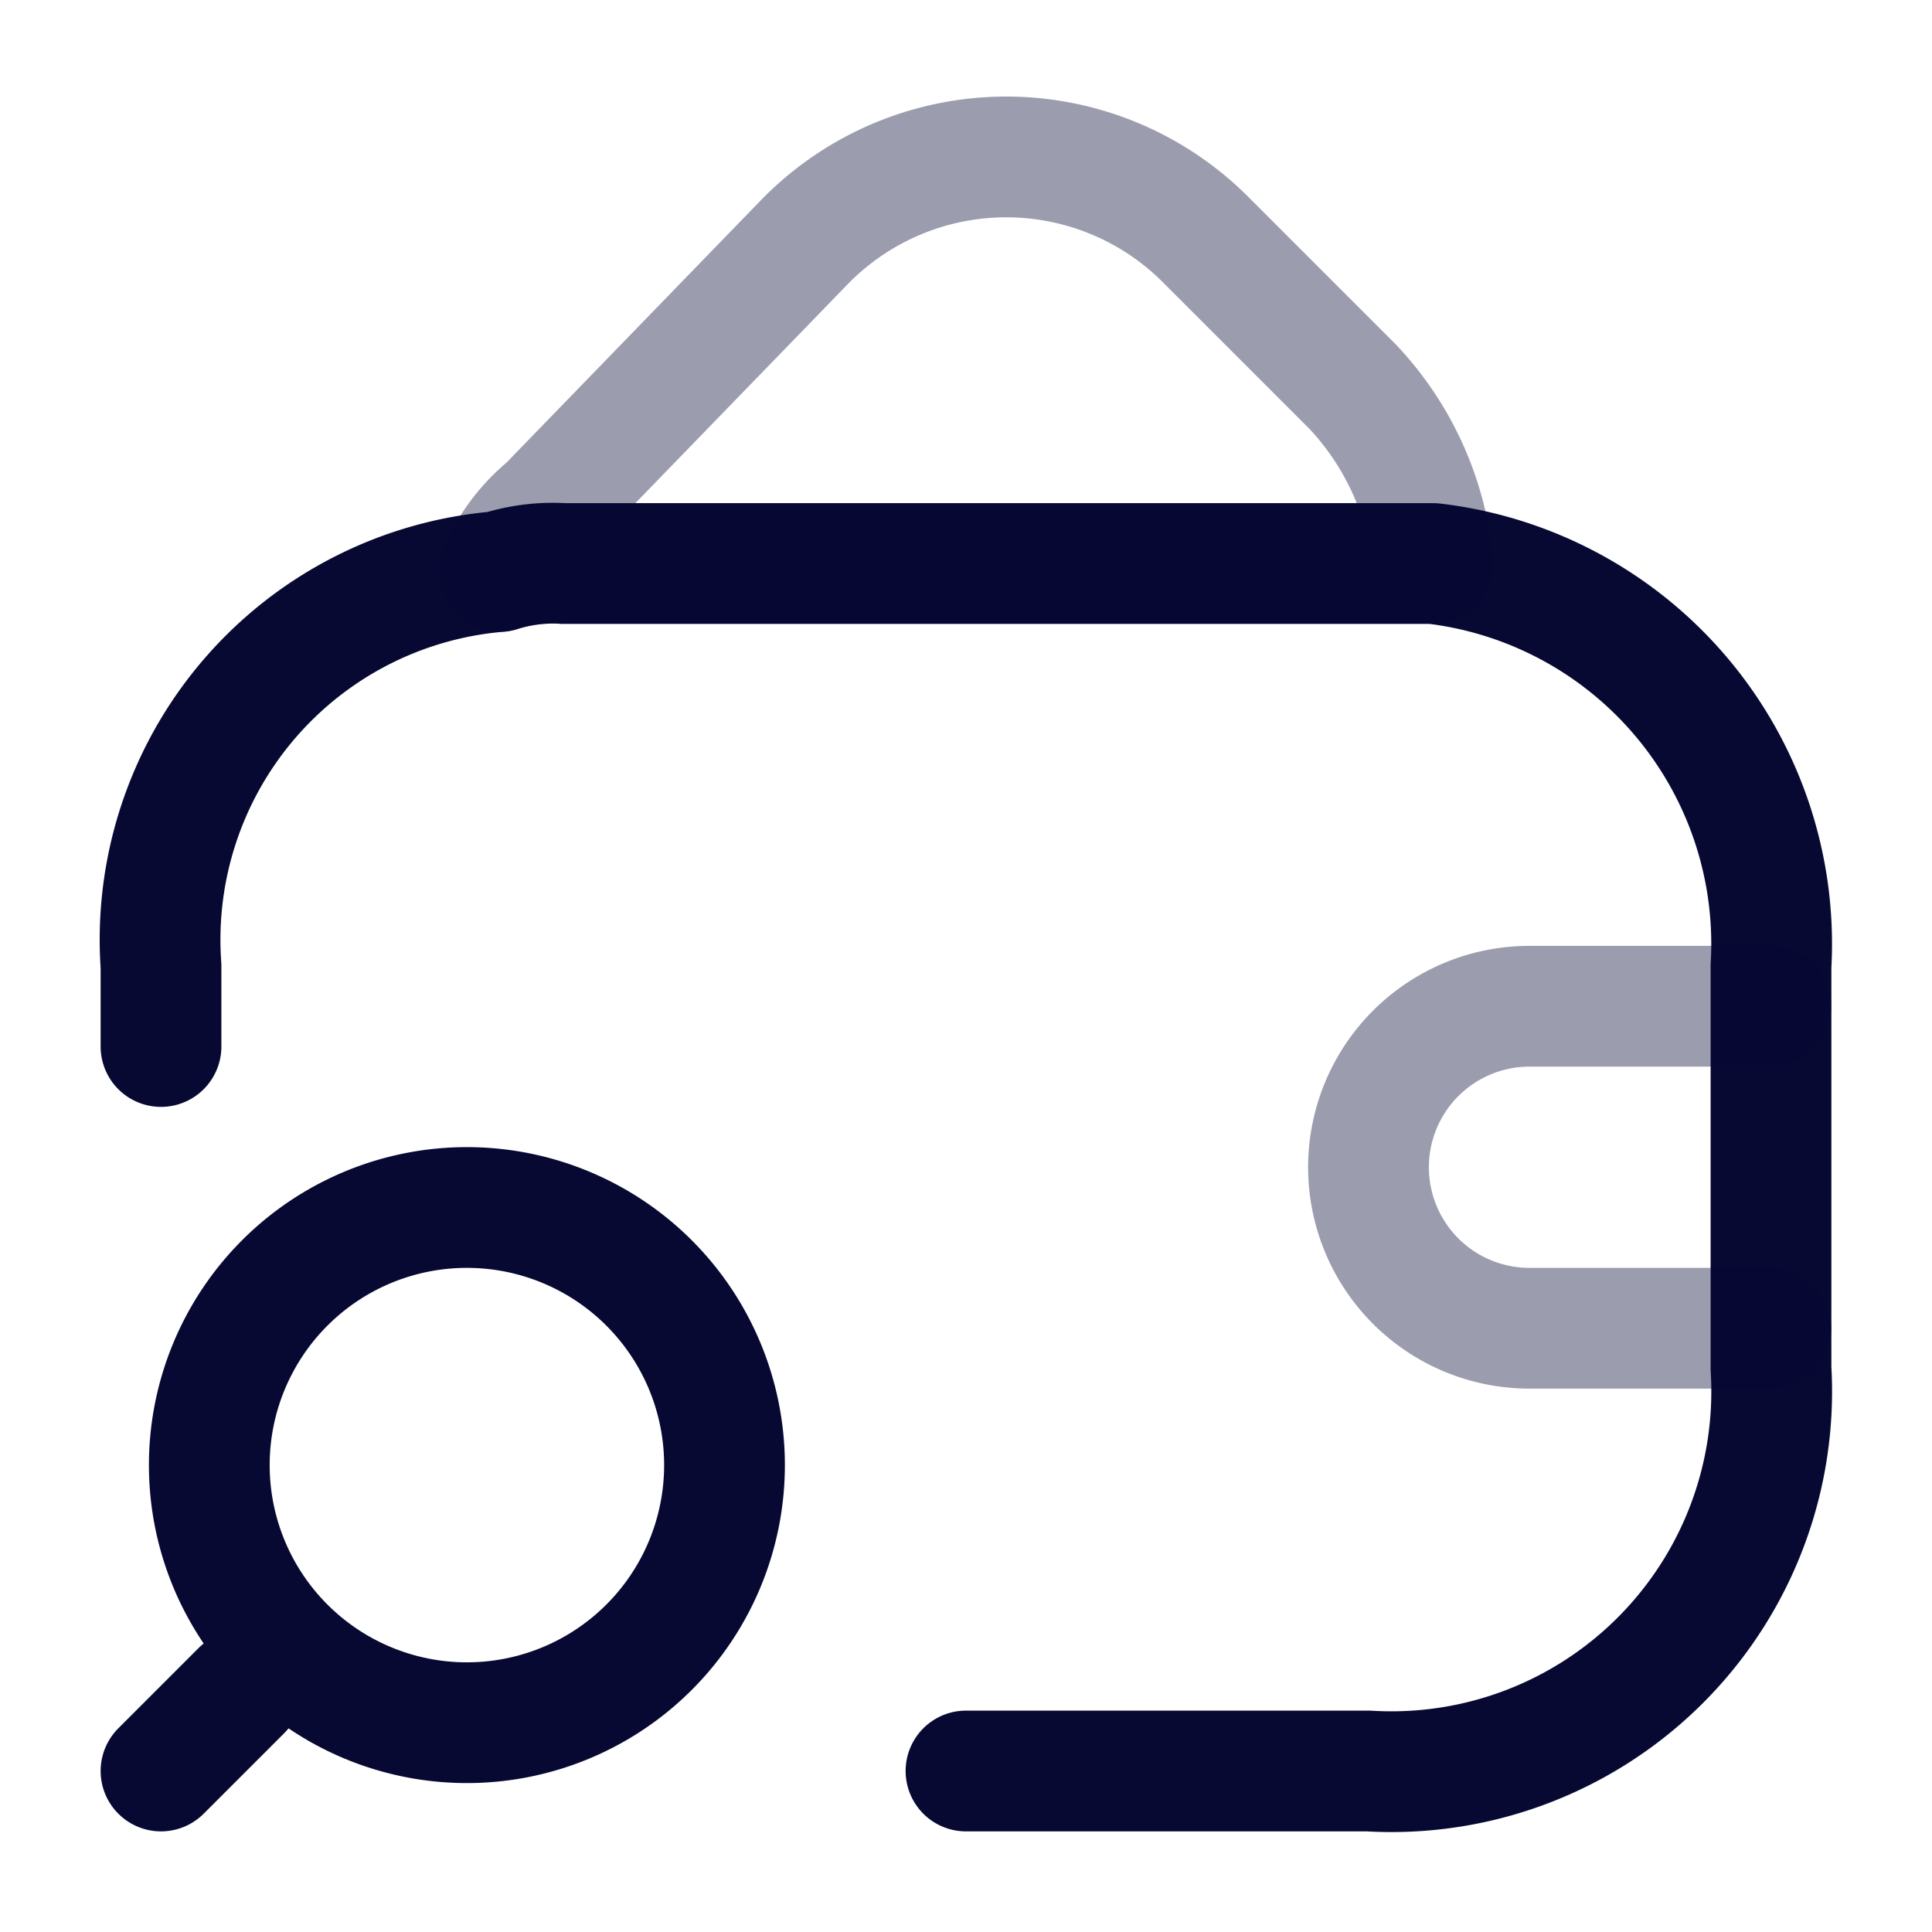 <svg xmlns="http://www.w3.org/2000/svg" width="24" height="24" viewBox="0 0 24 24">
  <g id="wallet-search" transform="translate(-620 -188)">
    <path id="Vector" d="M10,15h5a4.724,4.724,0,0,0,5-5V5a4.757,4.757,0,0,0-4.2-5H5a2.2,2.2,0,0,0-.8.1A4.589,4.589,0,0,0,0,5V6" transform="translate(622 195)" fill="none" stroke="#070933" stroke-linecap="round" stroke-linejoin="round" stroke-width="1.5"/>
    <path id="Vector-2" data-name="Vector" d="M11.6,5.05H.8a2.2,2.2,0,0,0-.8.1,2.1,2.1,0,0,1,.6-.8l3.2-3.3a3.5,3.5,0,0,1,5,0l1.8,1.8A3.719,3.719,0,0,1,11.6,5.05Z" transform="translate(626.2 189.95)" fill="none" stroke="#070933" stroke-linecap="round" stroke-linejoin="round" stroke-width="1.5" opacity="0.4"/>
    <path id="Vector-3" data-name="Vector" d="M5,0H2A2,2,0,0,0,2,4H5" transform="translate(637 200.5)" fill="none" stroke="#070933" stroke-linecap="round" stroke-linejoin="round" stroke-width="1.5" opacity="0.4"/>
    <path id="Vector-4" data-name="Vector" d="M3.2,6.4A3.2,3.2,0,1,0,0,3.2,3.2,3.2,0,0,0,3.2,6.4Z" transform="translate(622.6 203)" fill="none" stroke="#070933" stroke-linecap="round" stroke-linejoin="round" stroke-width="1.5"/>
    <path id="Vector-5" data-name="Vector" d="M0,1,1,0" transform="translate(622 209)" fill="none" stroke="#070933" stroke-linecap="round" stroke-linejoin="round" stroke-width="1.5"/>
    <g id="Group" opacity="0">
      <path id="Vector-6" data-name="Vector" d="M24,0H0V24H24Z" transform="translate(620 188)" fill="none" opacity="0"/>
    </g>
  </g>
</svg>
